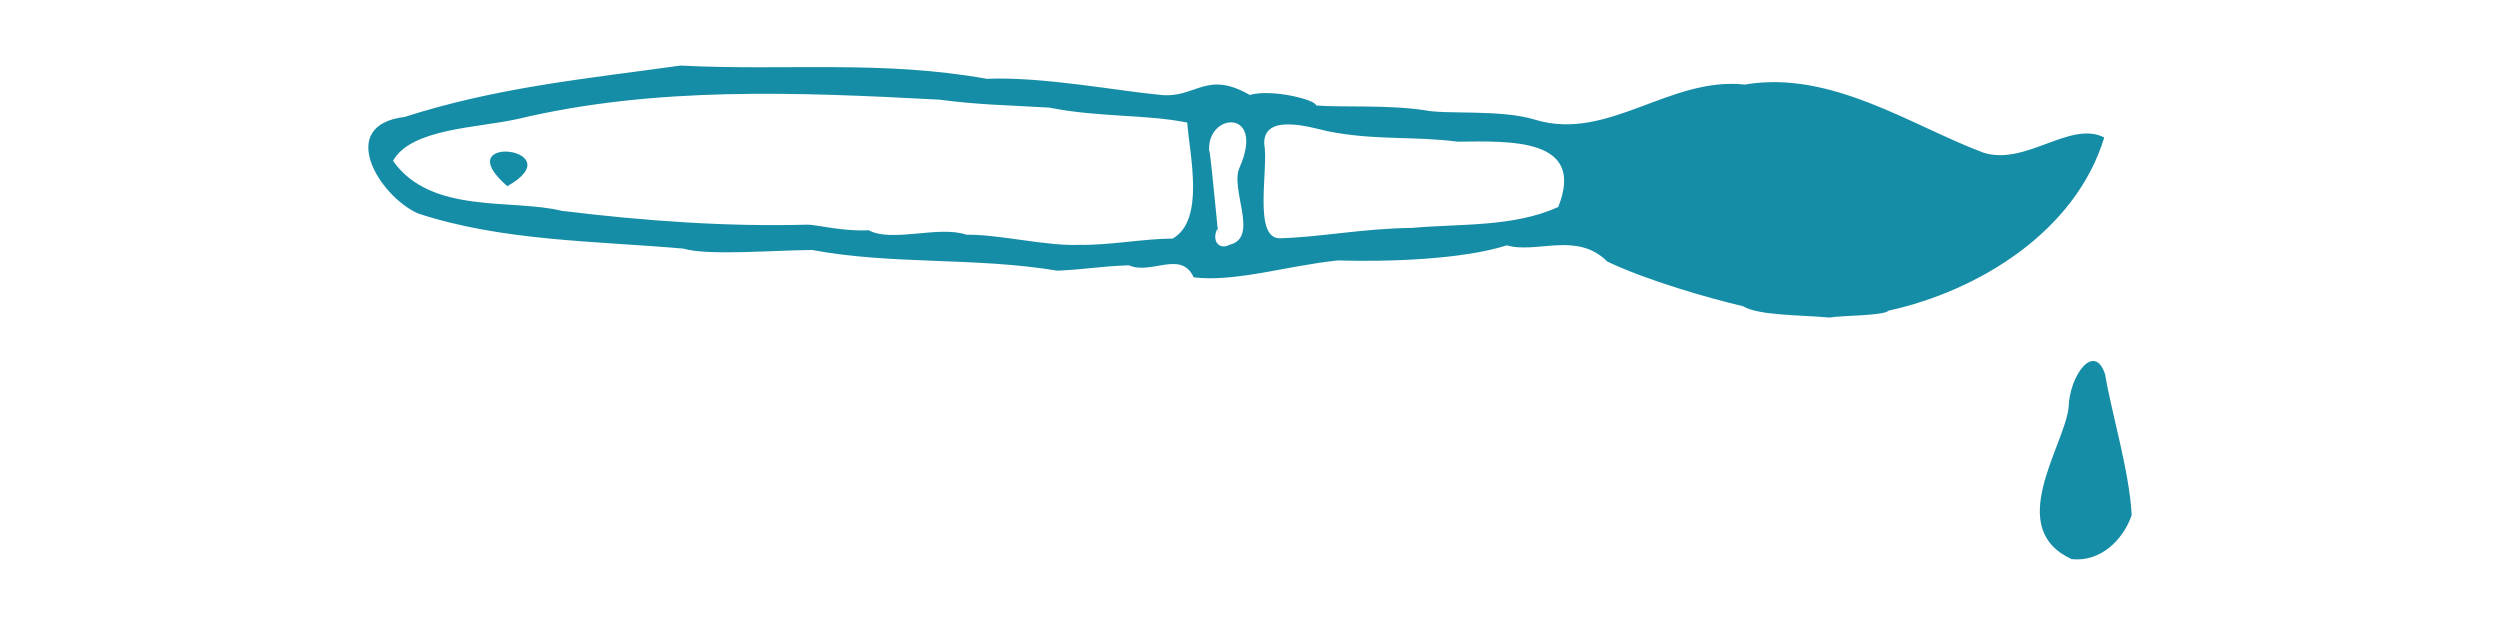 <?xml version="1.0" encoding="UTF-8" standalone="no"?>
<!-- Created with Inkscape (http://www.inkscape.org/) -->

<svg
   width="400"
   height="100"
   viewBox="0 0 105.833 26.458"
   version="1.1"
   id="svg1"
   xml:space="preserve"
   inkscape:version="1.3.2 (091e20e, 2023-11-25)"
   sodipodi:docname="drawing.svg"
   xmlns:inkscape="http://www.inkscape.org/namespaces/inkscape"
   xmlns:sodipodi="http://sodipodi.sourceforge.net/DTD/sodipodi-0.dtd"
   xmlns="http://www.w3.org/2000/svg"
   xmlns:svg="http://www.w3.org/2000/svg"><sodipodi:namedview
     id="namedview1"
     pagecolor="#ffffff"
     bordercolor="#000000"
     borderopacity="0.25"
     inkscape:showpageshadow="2"
     inkscape:pageopacity="0.0"
     inkscape:pagecheckerboard="0"
     inkscape:deskcolor="#d1d1d1"
     inkscape:document-units="px"
     inkscape:zoom="1.192718"
     inkscape:cx="256.13766"
     inkscape:cy="111.51001"
     inkscape:window-width="1440"
     inkscape:window-height="847"
     inkscape:window-x="0"
     inkscape:window-y="25"
     inkscape:window-maximized="1"
     inkscape:current-layer="layer1"><inkscape:page
       x="0"
       y="0"
       width="105.833"
       height="26.458"
       id="page2"
       margin="0 0 0 0"
       bleed="0"
       inkscape:export-filename="brush_contact.svg"
       inkscape:export-xdpi="91.296883"
       inkscape:export-ydpi="91.296883" /></sodipodi:namedview><defs
     id="defs1" /><g
     inkscape:label="Layer 1"
     inkscape:groupmode="layer"
     id="layer1"
     transform="translate(25.954)"><path
       style="fill:#168da6;fill-opacity:1;stroke-width:0.179"
       d="m 61.745,23.67 c -2.836,-1.304 -0.346,-4.715 -0.13,-6.398 0.035,-1.417 1.109,-2.807 1.551,-1.412 0.241,1.512 1.036,4.128 1.121,5.953 -0.375,1.059 -1.323,1.988 -2.542,1.856 z M 51.496,13.443 c -1.285,-0.117 -2.982,-0.078 -3.666,-0.481 -1.47,-0.344 -4.033,-1.081 -5.737,-1.886 -1.294,-1.295 -2.978,-0.323 -4.261,-0.689 -1.865,0.594 -4.966,0.703 -7.157,0.639 -2.111,0.216 -4.329,0.928 -6.096,0.715 -0.537,-1.169 -1.792,-0.09 -2.742,-0.51 -1.35,0.052 -1.588,0.152 -3.016,0.229 -3.537,-0.584 -6.982,-0.241 -10.392,-0.877 -1.691,0.011 -4.406,0.25 -5.46,-0.059 -3.735,-0.326 -7.677,-0.315 -11.232,-1.49 -1.657,-0.744 -3.466,-3.733 -0.565,-4.083 3.93,-1.262 7.714,-1.622 11.681,-2.175 4.498,0.228 8.517,-0.238 12.965,0.56 2.374,-0.099 5.555,0.517 7.372,0.683 1.485,0.15 1.908,-1.062 3.76,-0.001 0.965,-0.267 2.827,0.219 2.809,0.446 1.049,0.09 3.01,-0.037 4.597,0.202 0.883,0.191 3.25,-0.048 4.685,0.404 3.079,0.931 5.686,-1.838 8.872,-1.49 3.651,-0.631 7.116,1.776 10.106,2.885 1.786,0.564 3.673,-1.385 5.106,-0.645 -1.211,3.989 -5.323,6.493 -9.122,7.329 -0.216,0.226 -2.003,0.201 -2.507,0.294 z m -31.766,-3.079 c 1.219,0.031 2.78,-0.265 3.961,-0.264 1.365,-0.787 0.729,-3.473 0.613,-4.912 -1.768,-0.355 -3.702,-0.211 -5.838,-0.632 -1.931,-0.115 -2.885,-0.11 -4.667,-0.338 -5.927,-0.312 -11.999,-0.575 -17.846,0.821 -1.694,0.377 -4.518,0.4 -5.268,1.771 1.607,2.285 5.052,1.594 7.144,2.116 3.525,0.431 7.007,0.677 10.417,0.584 0.393,0.006 1.513,0.297 2.577,0.237 0.98,0.536 2.97,-0.215 4.137,0.19 1.353,-0.022 3.411,0.49 4.769,0.428 z M -4.477,7.882 c -2.624,-2.263 2.857,-1.618 0,0 z M 26.122,10.354 c 1.237,-0.317 -0.031,-2.373 0.404,-3.274 1.094,-2.495 -1.393,-2.324 -1.293,-0.698 0.05,-0.187 0.48,4.746 0.371,3.256 -0.289,0.508 0.012,0.985 0.517,0.716 z m 2.085,-0.267 c 1.753,-0.046 3.512,-0.416 5.626,-0.44 2.002,-0.183 4.272,-0.02 6.178,-0.884 1.178,-2.941 -2.052,-2.788 -4.263,-2.765 -1.815,-0.242 -3.518,-0.042 -5.515,-0.446 -0.693,-0.161 -2.713,-0.778 -2.668,0.538 0.193,1.025 -0.481,3.976 0.641,3.997 z"
       id="path1"
       sodipodi:nodetypes="cccccsccccccccccccccccccccccsscccccccccccccccccccccccccc" /></g></svg>
